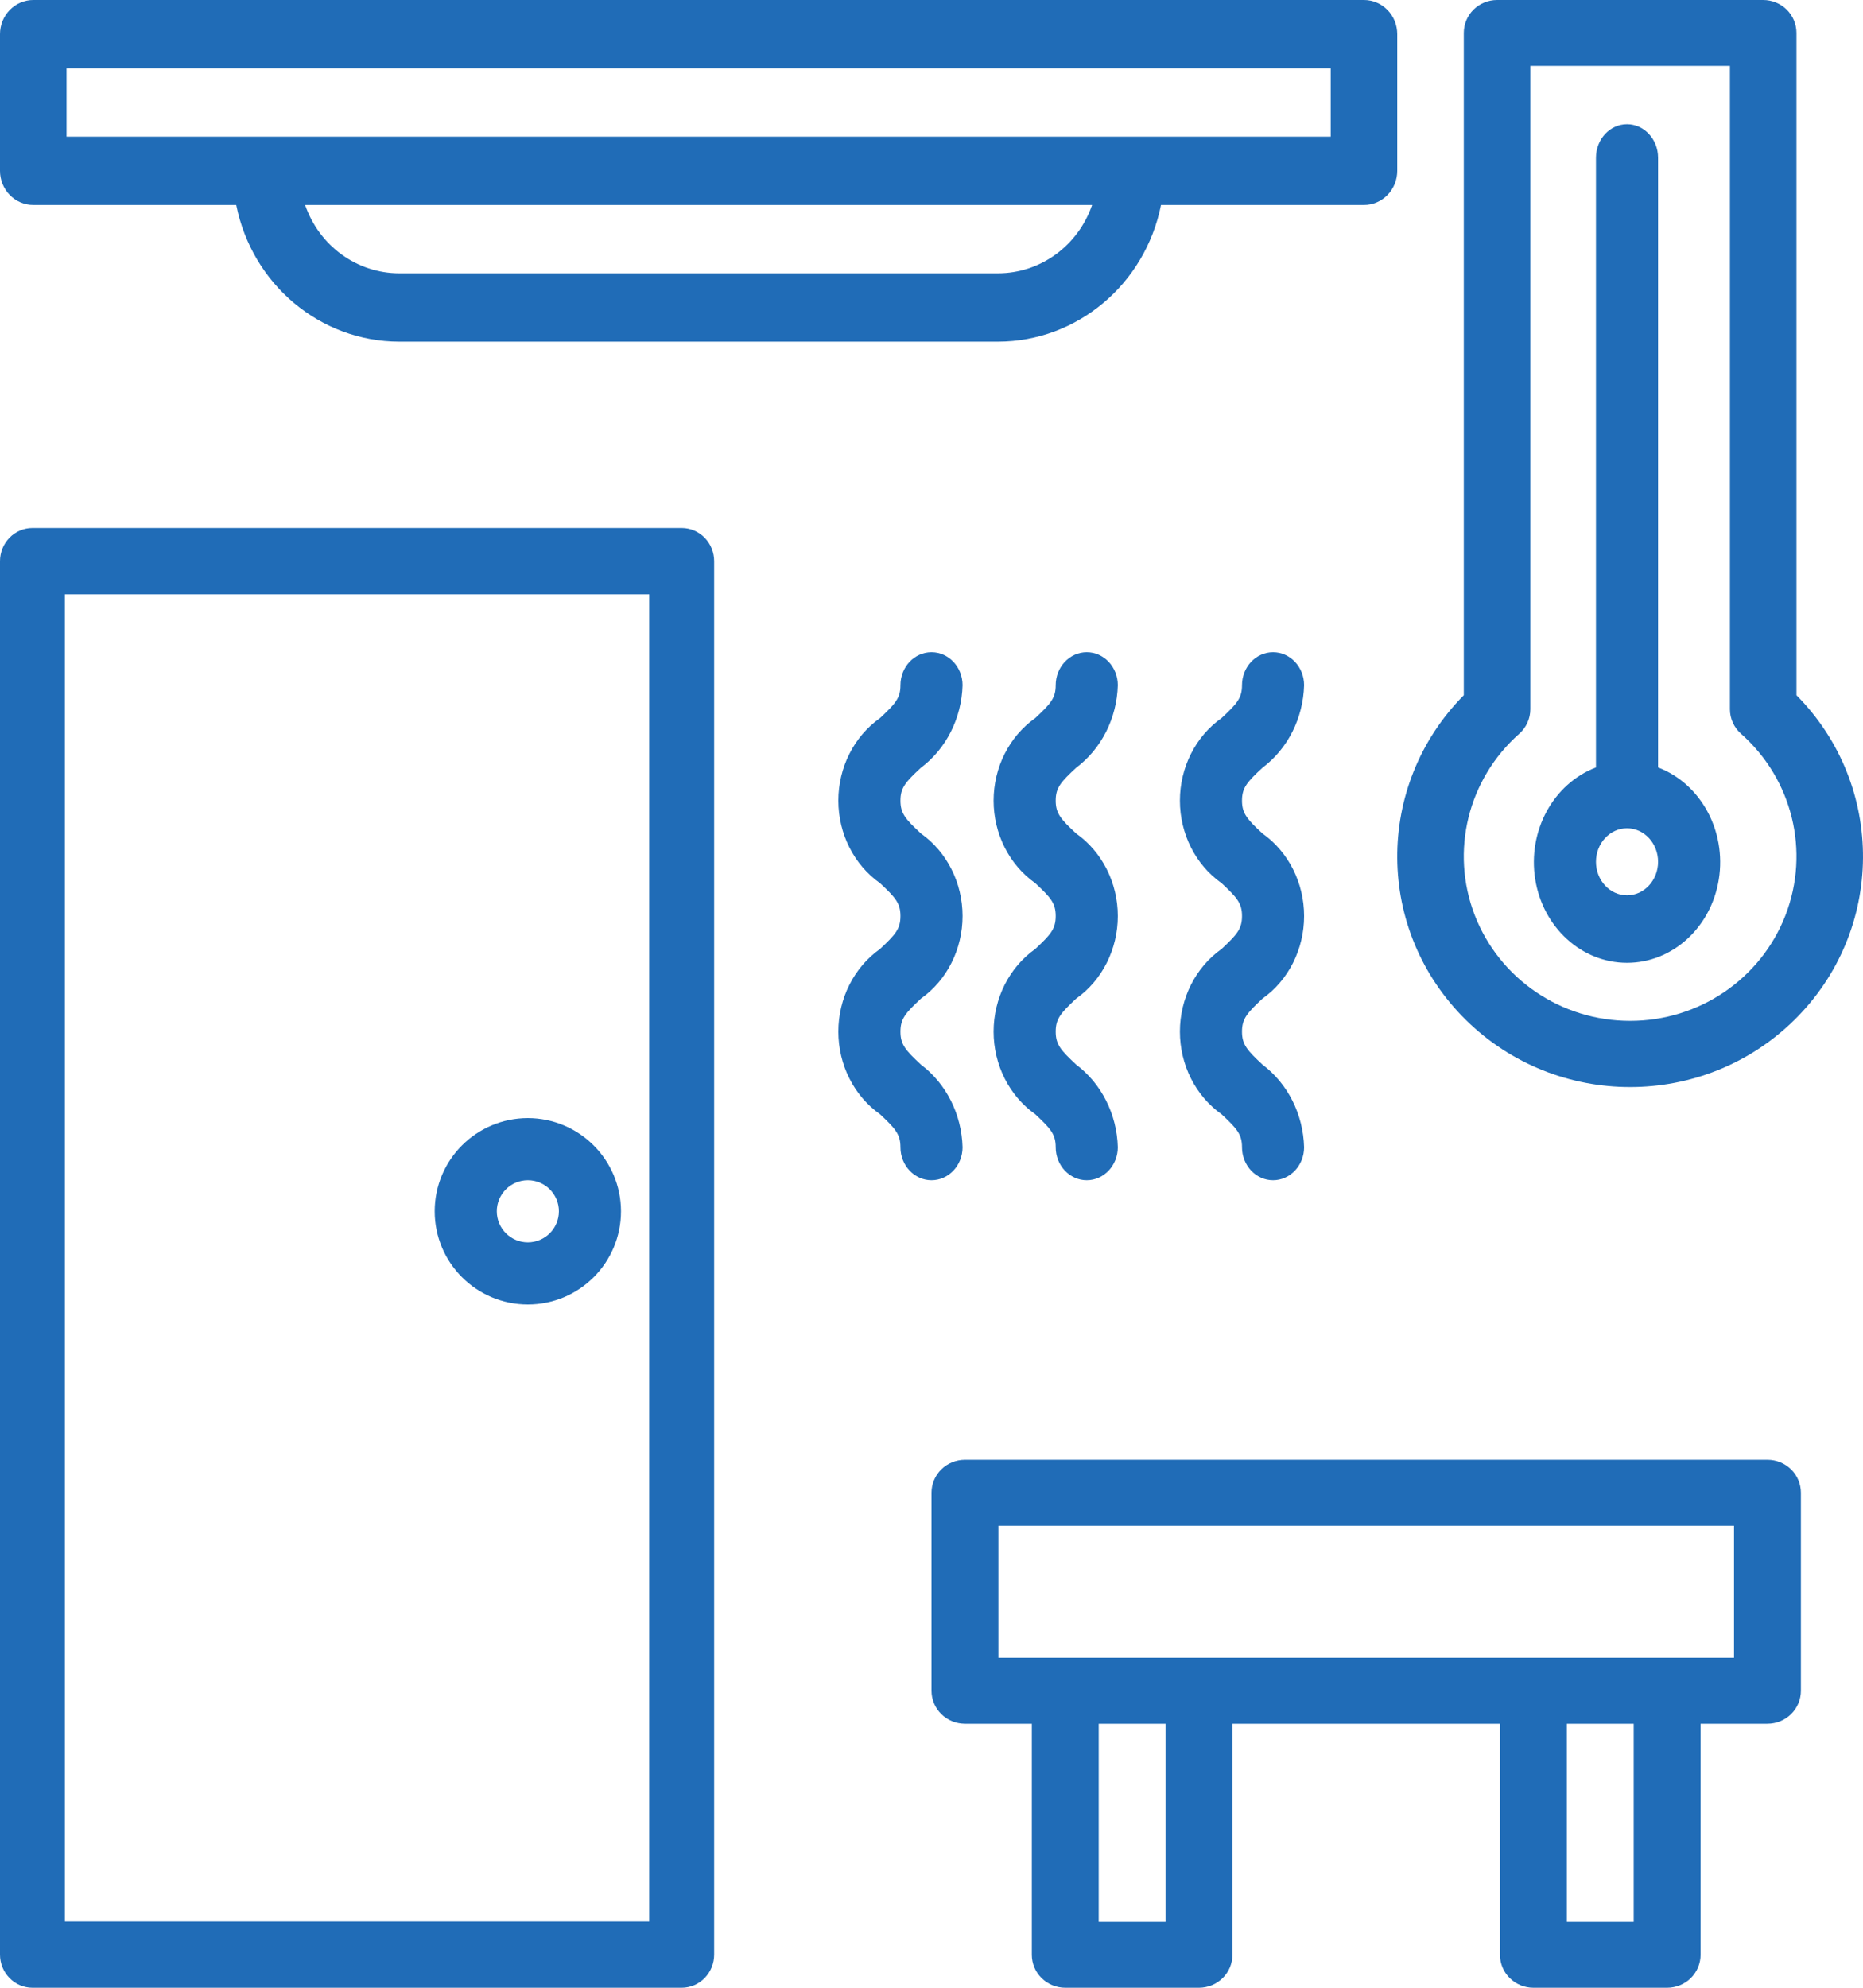 <?xml version="1.0" encoding="UTF-8"?>
<svg width="60px" height="64px" viewBox="0 0 60 64" version="1.1" xmlns="http://www.w3.org/2000/svg" xmlns:xlink="http://www.w3.org/1999/xlink">
    <title>box-2</title>
    <g id="Page-1" stroke="none" stroke-width="1" fill="none" fill-rule="evenodd">
        <g id="Home-Copy-4" transform="translate(-555, -2034)" fill="#206CB7" fill-rule="nonzero">
            <g id="box-2" transform="translate(555, 2034)">
                <path d="M0,62.932 C0,63.215 0.11,63.487 0.306,63.687 C0.502,63.888 0.768,64 1.045,64 L21.955,64 C22.232,64 22.498,63.888 22.694,63.687 C22.89,63.487 23,63.215 23,62.932 L23,18.068 C23,17.785 22.89,17.513 22.694,17.313 C22.498,17.112 22.232,17 21.955,17 L1.045,17 C0.768,17 0.502,17.112 0.306,17.313 C0.11,17.513 0,17.785 0,18.068 L0,62.932 Z M2.091,19.136 L20.909,19.136 L20.909,61.864 L2.091,61.864 L2.091,19.136 Z" id="Shape"></path>
                <path d="M49.385,64 L53.692,64 C53.978,64 54.252,63.888 54.454,63.689 C54.656,63.49 54.769,63.219 54.769,62.938 L54.769,55.5 L56.923,55.5 C57.209,55.5 57.483,55.388 57.685,55.189 C57.887,54.99 58,54.719 58,54.438 L58,48.062 C58,47.781 57.887,47.51 57.685,47.311 C57.483,47.112 57.209,47 56.923,47 L31.077,47 C30.791,47 30.517,47.112 30.315,47.311 C30.113,47.51 30,47.781 30,48.062 L30,54.438 C30,54.719 30.113,54.99 30.315,55.189 C30.517,55.388 30.791,55.5 31.077,55.5 L33.231,55.5 L33.231,62.938 C33.231,63.219 33.344,63.49 33.546,63.689 C33.748,63.888 34.022,64 34.308,64 L38.615,64 C38.901,64 39.175,63.888 39.377,63.689 C39.579,63.49 39.692,63.219 39.692,62.938 L39.692,55.5 L48.308,55.5 L48.308,62.938 C48.308,63.219 48.421,63.49 48.623,63.689 C48.825,63.888 49.099,64 49.385,64 L49.385,64 Z M52.615,61.875 L50.462,61.875 L50.462,55.5 L52.615,55.5 L52.615,61.875 Z M32.154,49.125 L55.846,49.125 L55.846,53.375 L32.154,53.375 L32.154,49.125 Z M37.538,61.875 L35.385,61.875 L35.385,55.5 L37.538,55.5 L37.538,61.875 Z" id="Shape"></path>
                <path d="M56.786,0 L48.214,0 C47.93,0 47.658,0.112 47.457,0.31 C47.256,0.509 47.143,0.779 47.143,1.06 L47.143,22.384 C44.258,25.298 44.29,29.969 47.215,32.844 C50.14,35.719 54.86,35.719 57.785,32.844 C60.71,29.969 60.742,25.298 57.857,22.384 L57.857,1.06 C57.857,0.779 57.744,0.509 57.543,0.31 C57.342,0.112 57.07,0 56.786,0 Z M52.5,32.869 C50.28,32.871 48.288,31.517 47.495,29.464 C46.703,27.411 47.274,25.088 48.93,23.624 C49.157,23.423 49.286,23.136 49.286,22.835 L49.286,2.121 L55.714,2.121 L55.714,22.835 C55.714,23.136 55.843,23.423 56.07,23.624 C57.726,25.088 58.297,27.411 57.505,29.464 C56.712,31.517 54.72,32.871 52.5,32.869 L52.5,32.869 Z" id="Shape"></path>
                <path d="M53.4,24.709 L53.4,5.079 C53.4,4.483 52.952,4 52.4,4 C51.848,4 51.4,4.483 51.4,5.079 L51.4,24.709 C50.023,25.234 49.196,26.755 49.443,28.309 C49.691,29.864 50.939,31 52.4,31 C53.861,31 55.109,29.864 55.357,28.309 C55.604,26.755 54.777,25.234 53.4,24.709 Z M52.4,28.827 C51.848,28.827 51.4,28.344 51.4,27.748 C51.4,27.152 51.848,26.668 52.4,26.668 C52.952,26.668 53.4,27.152 53.4,27.748 C53.399,28.344 52.952,28.827 52.4,28.827 L52.4,28.827 Z" id="Shape"></path>
                <path d="M17,36 C15.343,36 14,37.343 14,39 C14,40.657 15.343,42 17,42 C18.657,42 20,40.657 20,39 C19.998,37.344 18.656,36.002 17,36 L17,36 Z M17,40 C16.448,40 16,39.552 16,39 C16,38.448 16.448,38 17,38 C17.552,38 18,38.448 18,39 C17.999,39.552 17.552,39.999 17,40 L17,40 Z" id="Shape"></path>
                <path d="M28.341,30.555 C27.504,31.148 27,32.146 27,33.215 C27,34.284 27.503,35.283 28.341,35.875 C28.839,36.339 29,36.524 29,36.938 C29,37.524 29.448,38 30,38 C30.552,38 31,37.524 31,36.938 C30.971,35.876 30.475,34.89 29.659,34.277 C29.161,33.813 29,33.629 29,33.216 C29,32.802 29.161,32.617 29.659,32.153 C30.497,31.561 31,30.563 31,29.494 C31,28.425 30.496,27.427 29.658,26.835 C29.161,26.374 29,26.189 29,25.777 C29,25.365 29.161,25.181 29.658,24.72 C30.474,24.108 30.971,23.123 31,22.062 C31,21.476 30.552,21 30,21 C29.448,21 29,21.476 29,22.062 C29,22.474 28.839,22.658 28.342,23.12 C27.504,23.711 27,24.709 27,25.778 C27,26.846 27.504,27.844 28.342,28.435 C28.839,28.897 29,29.082 29,29.494 C29,29.907 28.839,30.091 28.341,30.555 Z" id="Path"></path>
                <path d="M33.341,30.555 C32.504,31.148 32,32.146 32,33.215 C32,34.284 32.503,35.283 33.341,35.875 C33.839,36.339 34,36.524 34,36.938 C34,37.524 34.448,38 35,38 C35.552,38 36,37.524 36,36.938 C35.971,35.876 35.475,34.89 34.659,34.277 C34.161,33.813 34,33.629 34,33.216 C34,32.802 34.161,32.617 34.659,32.153 C35.497,31.561 36,30.563 36,29.494 C36,28.425 35.496,27.427 34.658,26.835 C34.161,26.374 34,26.189 34,25.777 C34,25.365 34.161,25.181 34.658,24.72 C35.474,24.108 35.971,23.123 36,22.062 C36,21.476 35.552,21 35,21 C34.448,21 34,21.476 34,22.062 C34,22.474 33.839,22.658 33.342,23.12 C32.504,23.711 32,24.709 32,25.778 C32,26.846 32.504,27.844 33.342,28.435 C33.839,28.897 34,29.082 34,29.494 C34,29.907 33.839,30.091 33.341,30.555 Z" id="Path"></path>
                <path d="M39.341,30.555 C38.504,31.148 38,32.146 38,33.215 C38,34.284 38.503,35.283 39.341,35.875 C39.839,36.339 40,36.524 40,36.938 C40,37.524 40.448,38 41,38 C41.552,38 42,37.524 42,36.938 C41.971,35.876 41.475,34.89 40.659,34.277 C40.161,33.813 40,33.629 40,33.216 C40,32.802 40.161,32.617 40.659,32.153 C41.497,31.561 42,30.563 42,29.494 C42,28.425 41.496,27.427 40.658,26.835 C40.161,26.374 40,26.189 40,25.777 C40,25.365 40.161,25.181 40.658,24.72 C41.474,24.108 41.971,23.123 42,22.062 C42,21.476 41.552,21 41,21 C40.448,21 40,21.476 40,22.062 C40,22.474 39.839,22.658 39.342,23.12 C38.504,23.711 38,24.709 38,25.778 C38,26.846 38.504,27.844 39.342,28.435 C39.839,28.897 40,29.082 40,29.494 C40,29.907 39.839,30.091 39.341,30.555 Z" id="Path"></path>
                <path d="M43.929,0 L1.071,0 C0.787,0 0.515,0.116 0.314,0.322 C0.113,0.528 0,0.808 0,1.1 L0,5.5 C0,5.792 0.113,6.072 0.314,6.278 C0.515,6.484 0.787,6.6 1.071,6.6 L7.608,6.6 C8.121,9.159 10.313,10.996 12.857,11 L32.143,11 C34.687,10.996 36.879,9.159 37.392,6.6 L43.929,6.6 C44.213,6.6 44.485,6.484 44.686,6.278 C44.887,6.072 45,5.792 45,5.5 L45,1.1 C45,0.808 44.887,0.528 44.686,0.322 C44.485,0.116 44.213,0 43.929,0 Z M32.143,8.8 L12.857,8.8 C11.495,8.798 10.282,7.918 9.827,6.6 L35.173,6.6 C34.718,7.918 33.505,8.798 32.143,8.8 L32.143,8.8 Z M42.857,4.4 L2.143,4.4 L2.143,2.2 L42.857,2.2 L42.857,4.4 Z" id="Shape"></path>
            </g>
        </g>
    </g>
</svg>